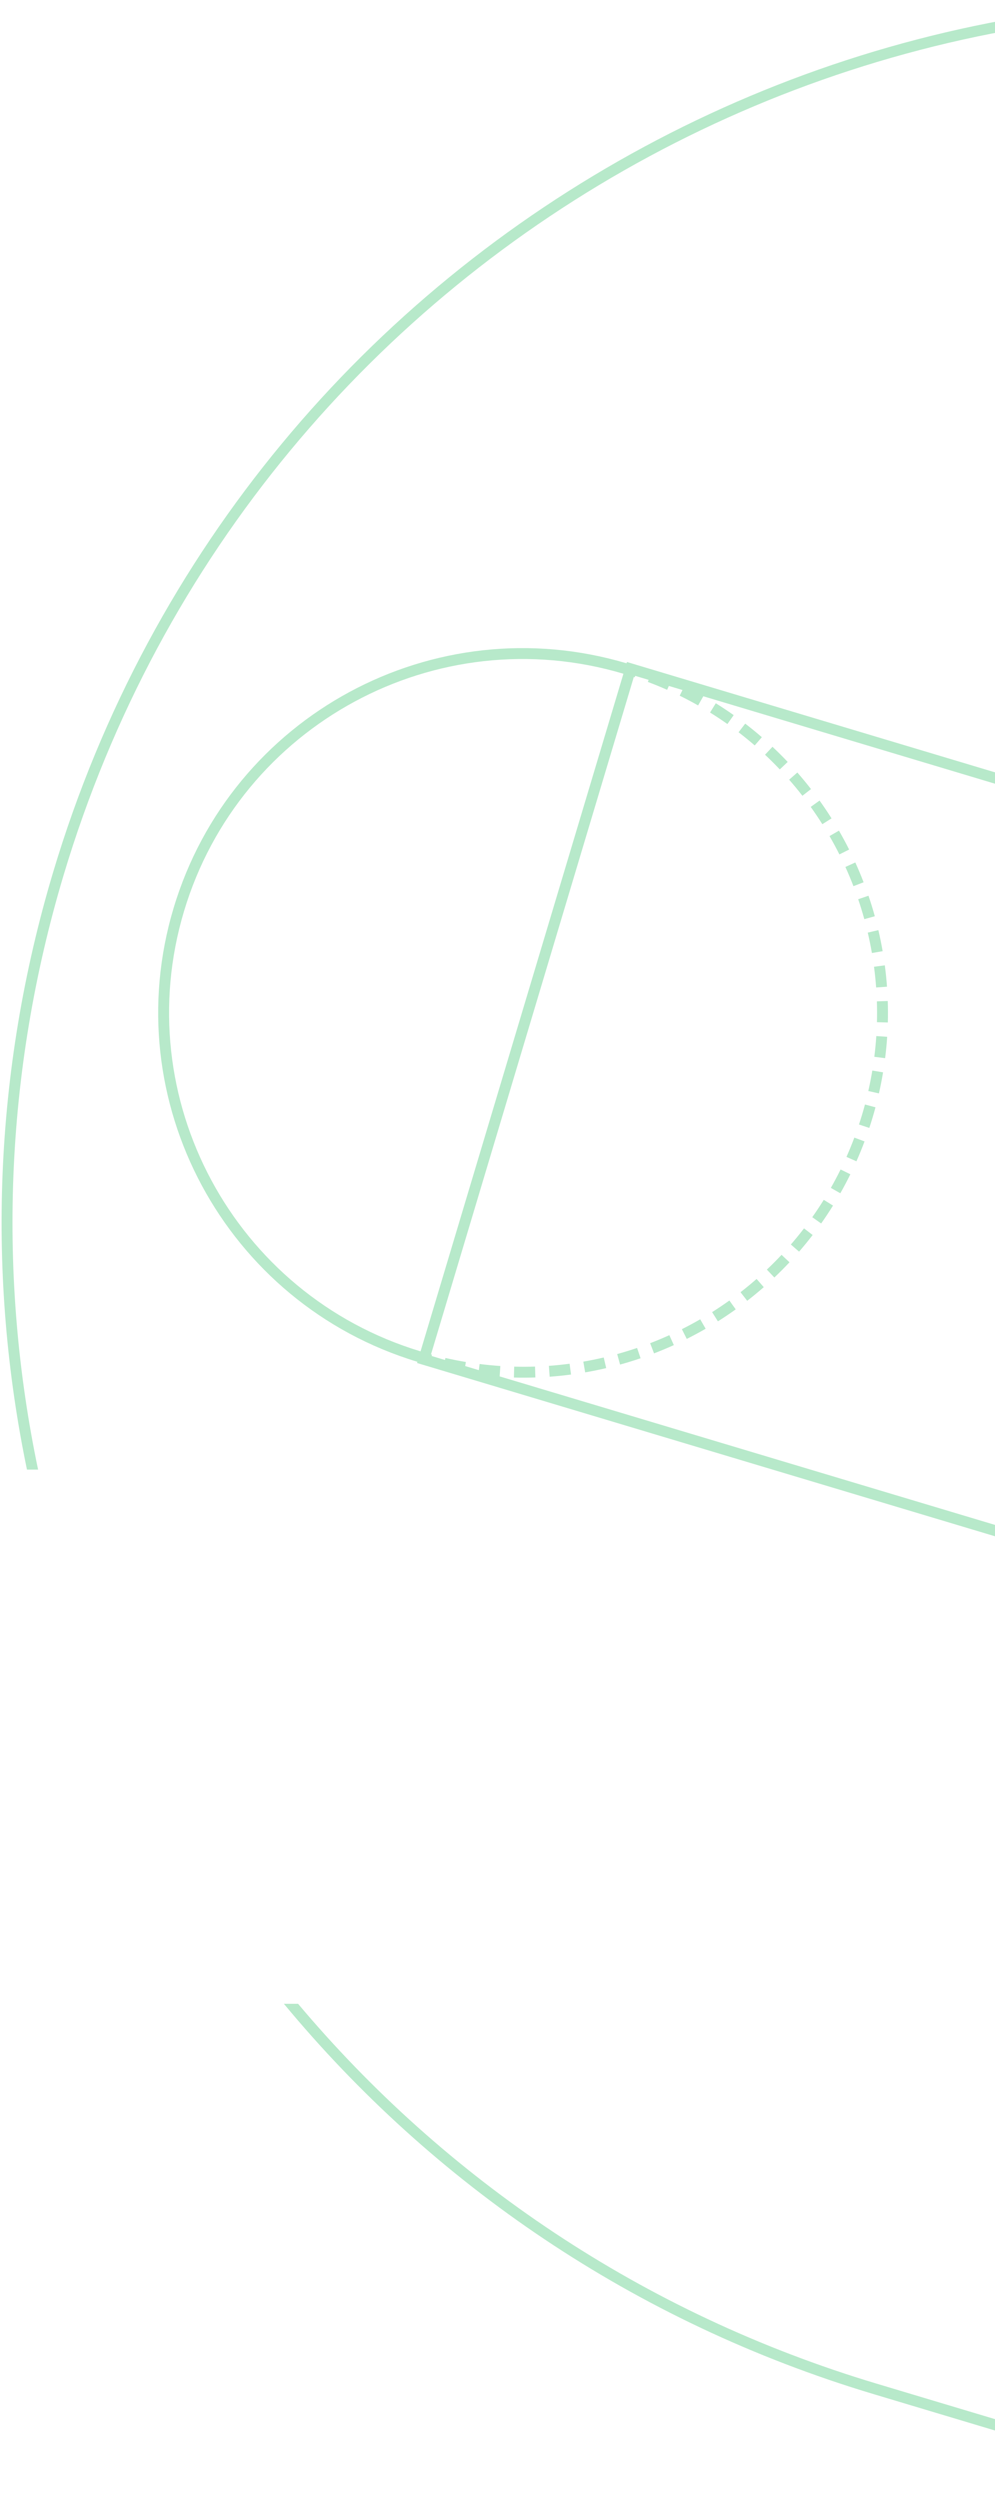 <svg width="274" height="688" viewBox="0 0 274 688" fill="none" xmlns="http://www.w3.org/2000/svg">
<path fill-rule="evenodd" clip-rule="evenodd" d="M526.437 42.056L527.874 42.486L527.443 43.923L460.208 268.327L459.777 269.764L402.84 459.798L402.409 461.235L335.184 685.606L334.754 687.043L333.317 686.613L240.541 658.815C174.54 639.041 119.096 600.788 78.175 551.41L82.083 551.41C122.48 599.421 176.845 636.6 241.402 655.942L332.741 683.308L399.536 460.374L116.283 375.507L114.846 375.077L114.945 374.747C61.983 358.751 31.921 302.892 47.8 249.894C63.679 196.895 119.504 166.769 172.536 182.531L172.645 182.168L174.082 182.599L457.334 267.466L524.139 44.499L432.799 17.132C256.411 -35.717 70.349 64.493 17.528 240.788C1.037 295.831 -0.528 351.821 10.49 404.41L7.424 404.41C-3.552 351.526 -1.922 295.252 14.655 239.927C67.951 62.044 255.686 -39.066 433.66 14.258L526.437 42.056ZM50.674 250.755C35.271 302.165 64.43 356.352 115.806 371.873L171.675 185.405C120.229 170.118 66.077 199.345 50.674 250.755ZM400.397 457.5L456.473 270.34L193.676 191.601L192.244 194.126C190.589 193.186 188.899 192.292 187.175 191.445L187.942 189.884L184.187 188.758L183.713 189.827C181.974 189.056 180.205 188.332 178.404 187.657L178.617 187.09L174.932 185.985L174.8 186.384L174.718 186.357L174.539 186.298L118.69 372.702C118.778 372.726 118.866 372.749 118.954 372.773L118.854 373.146L122.538 374.25L122.665 373.692C124.54 374.118 126.417 374.486 128.292 374.798L128.106 375.918L131.861 377.043L132.074 375.351C133.979 375.591 135.883 375.773 137.782 375.899L137.592 378.76L400.397 457.5ZM197.113 193.527C198.793 194.571 200.436 195.66 202.041 196.793L200.311 199.244C198.754 198.145 197.16 197.088 195.531 196.076L197.113 193.527ZM205.214 199.129C206.782 200.332 208.31 201.578 209.796 202.865L207.833 205.133C206.391 203.885 204.909 202.676 203.388 201.509L205.214 199.129ZM212.724 205.503C214.164 206.853 215.562 208.243 216.916 209.671L214.738 211.735C213.425 210.35 212.07 209.001 210.672 207.691L212.724 205.503ZM219.57 212.583C220.87 214.067 222.125 215.588 223.333 217.142L220.964 218.983C219.792 217.475 218.575 216 217.313 214.56L219.57 212.583ZM225.689 220.3C226.838 221.903 227.938 223.538 228.989 225.204L226.452 226.805C225.432 225.189 224.365 223.602 223.251 222.047L225.689 220.3ZM231.027 228.577C232.012 230.283 232.948 232.018 233.833 233.779L231.152 235.125C230.294 233.416 229.386 231.733 228.429 230.078L231.027 228.577ZM235.532 237.334C236.347 239.127 237.109 240.945 237.818 242.784L235.018 243.863C234.331 242.078 233.591 240.314 232.801 238.575L235.532 237.334ZM239.162 246.488C239.798 248.352 240.379 250.235 240.905 252.137L238.014 252.936C237.503 251.092 236.939 249.264 236.323 247.457L239.162 246.488ZM241.881 255.955C242.33 257.87 242.724 259.802 243.061 261.747L240.105 262.259C239.778 260.372 239.396 258.498 238.96 256.64L241.881 255.955ZM243.657 265.642C243.916 267.591 244.118 269.553 244.261 271.523L241.269 271.741C241.13 269.83 240.934 267.928 240.683 266.037L243.657 265.642ZM244.469 275.459C244.534 277.422 244.542 279.393 244.49 281.371L241.491 281.292C241.541 279.374 241.534 277.462 241.471 275.558L244.469 275.459ZM244.308 285.307C244.179 287.265 243.991 289.227 243.744 291.192L240.767 290.817C241.007 288.912 241.189 287.008 241.314 285.109L244.308 285.307ZM243.175 295.09C242.854 297.024 242.475 298.958 242.036 300.89L239.111 300.226C239.536 298.351 239.904 296.475 240.216 294.599L243.175 295.09ZM241.09 304.714C240.835 305.665 240.565 306.615 240.281 307.564C239.996 308.513 239.699 309.455 239.389 310.389L236.542 309.445C236.842 308.538 237.131 307.624 237.407 306.703C237.683 305.782 237.945 304.86 238.192 303.937L241.09 304.714ZM238.077 314.103C237.381 315.959 236.635 317.783 235.84 319.574L233.097 318.357C233.869 316.619 234.593 314.85 235.269 313.049L238.077 314.103ZM234.171 323.143C233.297 324.92 232.375 326.662 231.406 328.369L228.797 326.888C229.737 325.232 230.631 323.542 231.479 321.819L234.171 323.143ZM229.393 331.756C228.35 333.436 227.26 335.079 226.126 336.683L223.676 334.951C224.776 333.396 225.833 331.802 226.845 330.173L229.393 331.756ZM223.788 339.855C222.584 341.423 221.337 342.95 220.049 344.435L217.783 342.47C219.032 341.029 220.241 339.548 221.408 338.028L223.788 339.855ZM217.41 347.361C216.059 348.801 214.668 350.198 213.239 351.55L211.176 349.372C212.562 348.06 213.912 346.705 215.222 345.308L217.41 347.361ZM210.324 354.203C208.84 355.502 207.318 356.755 205.763 357.962L203.924 355.592C205.433 354.421 206.909 353.205 208.349 351.945L210.324 354.203ZM202.603 360.317C201 361.463 199.363 362.562 197.697 363.612L196.098 361.074C197.715 360.055 199.302 358.989 200.858 357.876L202.603 360.317ZM194.322 365.647C192.616 366.632 190.88 367.566 189.118 368.449L187.774 365.767C189.483 364.91 191.167 364.004 192.824 363.049L194.322 365.647ZM185.562 370.146C183.768 370.959 181.95 371.72 180.11 372.428L179.033 369.627C180.819 368.941 182.583 368.203 184.323 367.414L185.562 370.146ZM176.405 373.769C174.541 374.403 172.657 374.983 170.755 375.508L169.957 372.616C171.803 372.107 173.63 371.544 175.438 370.929L176.405 373.769ZM166.937 376.481C165.021 376.929 163.089 377.322 161.143 377.658L160.633 374.701C162.521 374.376 164.395 373.995 166.253 373.56L166.937 376.481ZM157.248 378.251C155.299 378.509 153.337 378.709 151.366 378.852L151.15 375.86C153.062 375.722 154.964 375.527 156.855 375.277L157.248 378.251ZM147.431 379.058C145.468 379.122 143.497 379.129 141.519 379.076L141.599 376.077C143.517 376.128 145.429 376.122 147.334 376.06L147.431 379.058ZM376.893 326.117C388.241 329.517 394.684 341.468 391.286 352.808C387.889 364.148 375.936 370.586 364.588 367.186C353.24 363.786 346.797 351.836 350.194 340.496C353.592 329.156 365.545 322.717 376.893 326.117ZM377.754 323.244C390.205 326.974 397.478 339.737 394.547 352.219L405.79 355.588L418.516 313.115L421.389 313.976L395.087 401.763L392.213 400.902L404.929 358.462L393.686 355.093C389.27 367.13 376.178 373.791 363.727 370.06C350.793 366.185 343.447 352.564 347.321 339.635C351.194 326.706 364.82 319.369 377.754 323.244Z" fill="#B7E9CA"/>
</svg>
